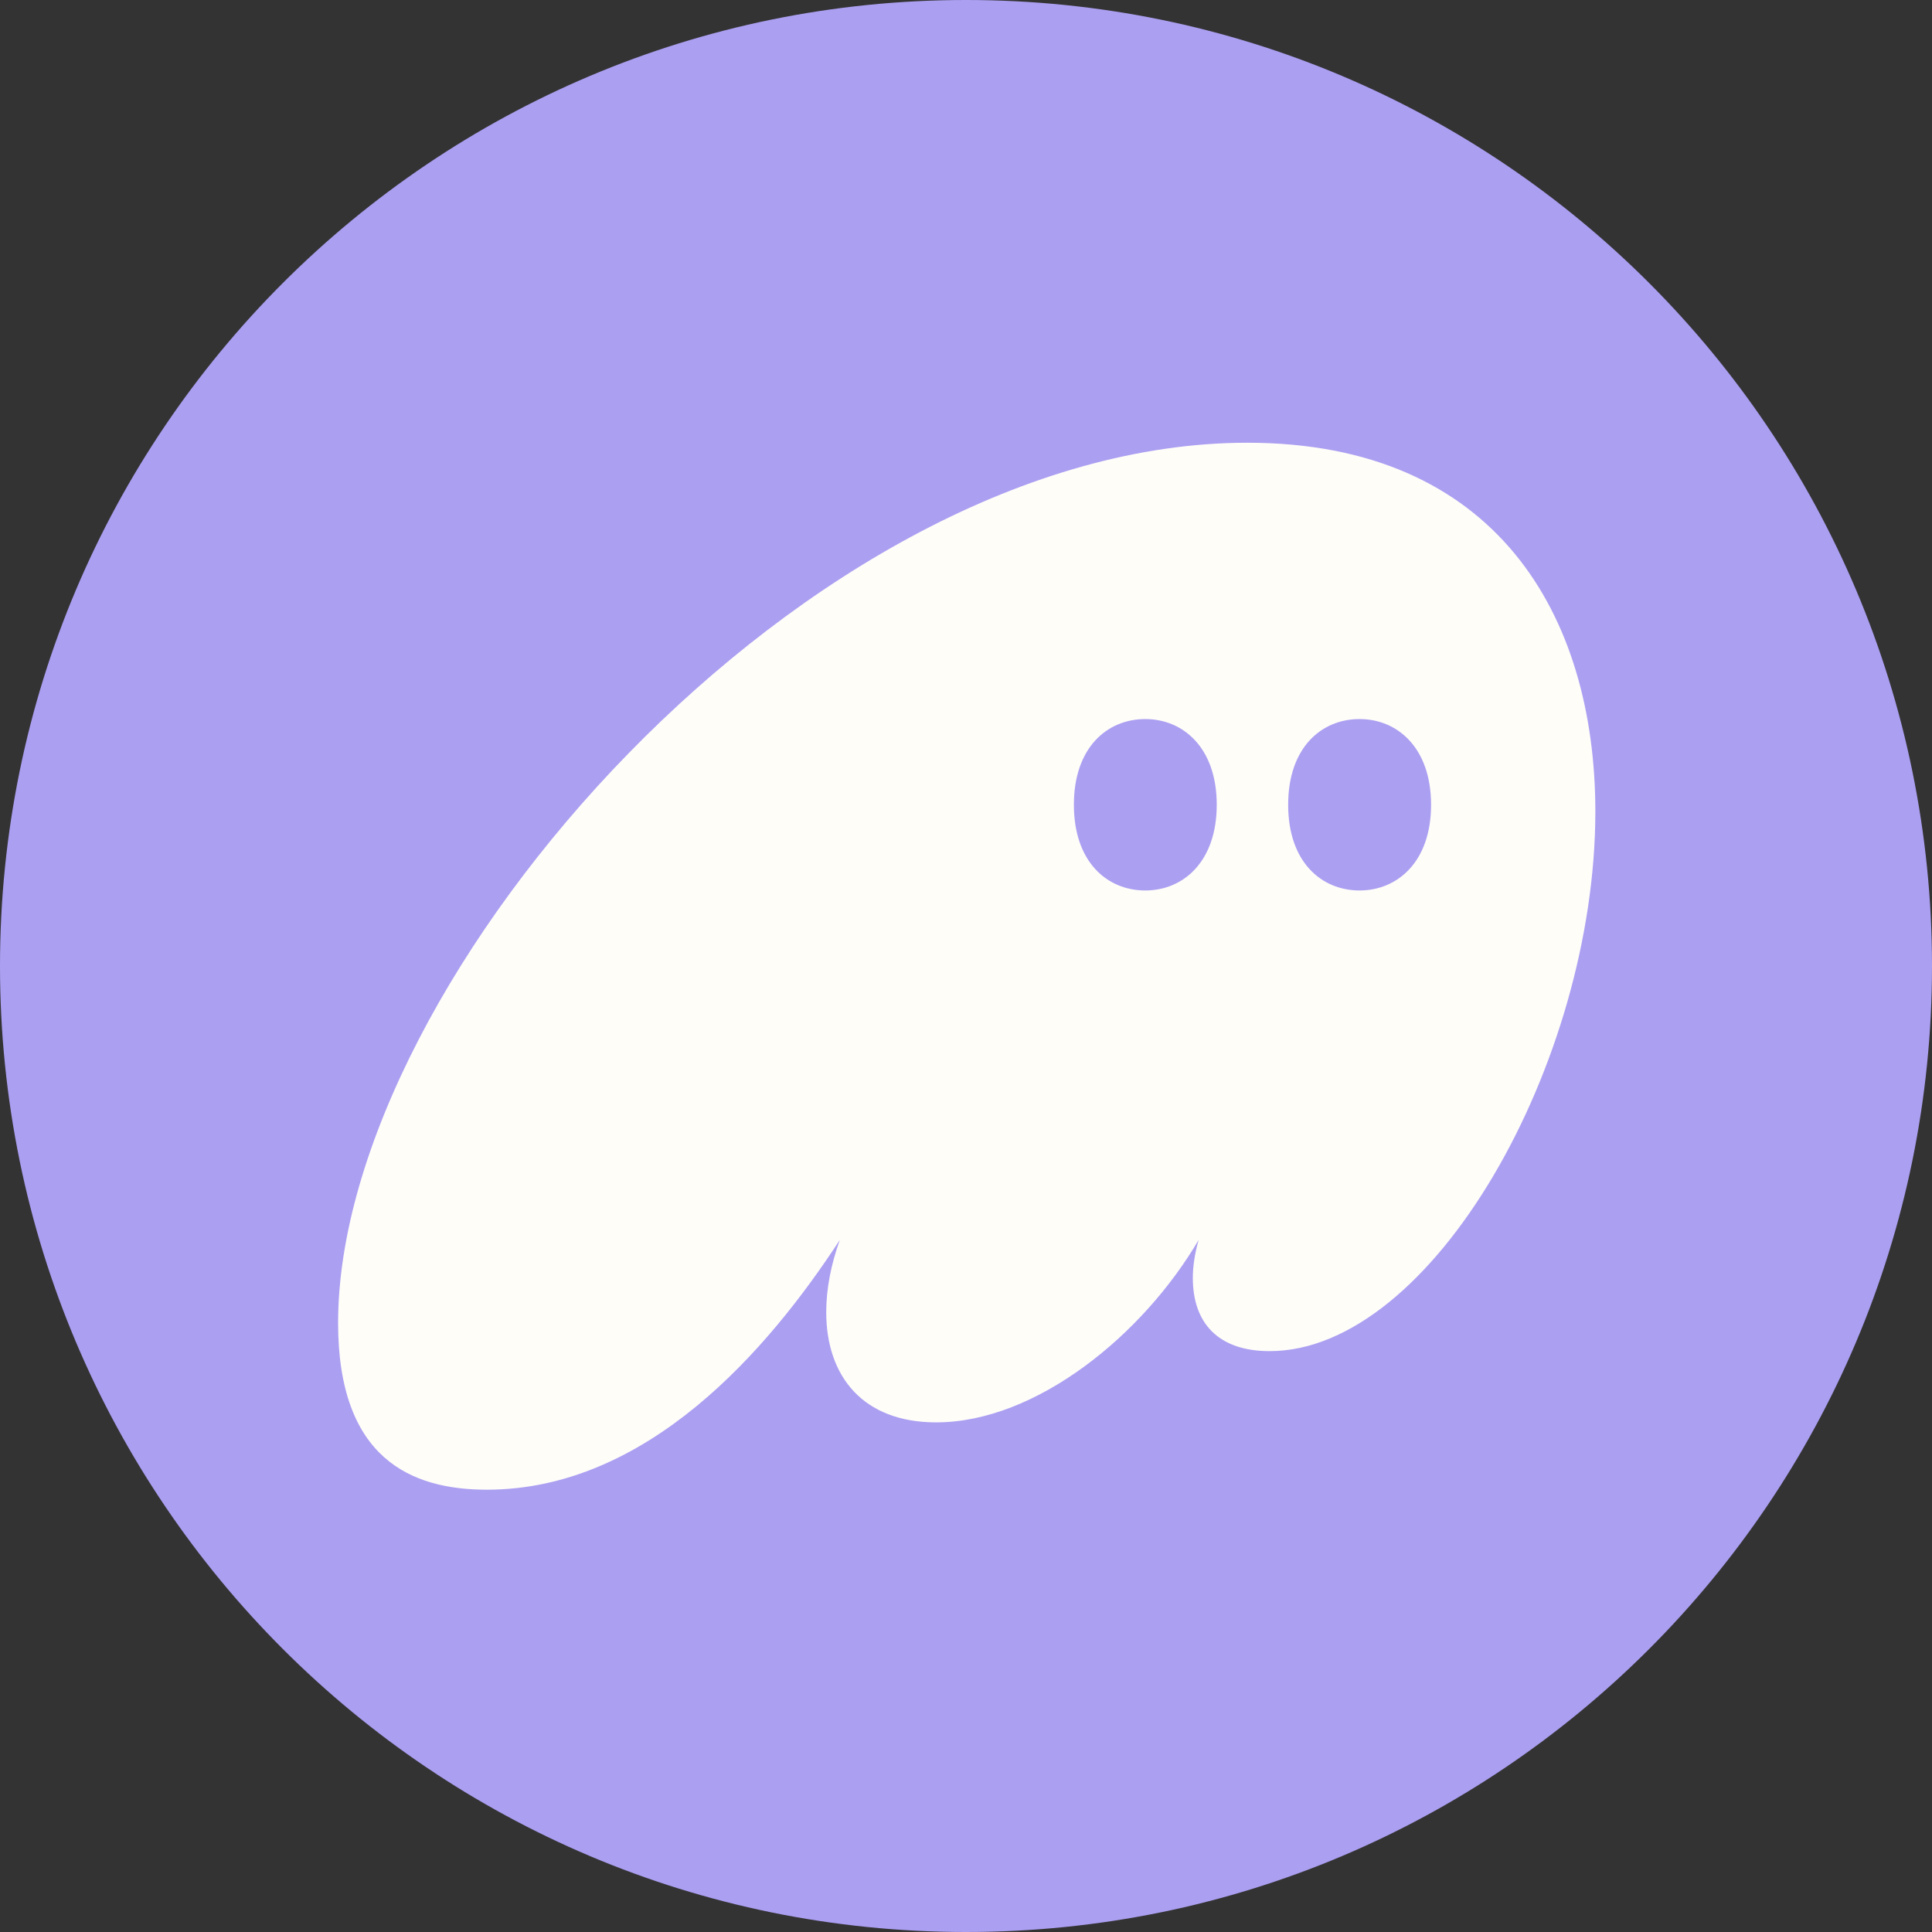 <svg width="32" height="32" viewBox="0 0 32 32" fill="none" xmlns="http://www.w3.org/2000/svg">
<rect x="0" y="0" width="32" height="32" fill="#333333" stroke="none"/>
<g clip-path="url(#clip0_10603_5171)">
<path d="M0 16C0 24.837 7.163 32 16 32C24.837 32 32 24.837 32 16C32 7.163 24.837 0 16 0C7.163 0 0 7.163 0 16Z" fill="#AB9FF2"/>
<path fill-rule="evenodd" clip-rule="evenodd" d="M13.91 20.537C12.719 22.363 10.722 24.674 8.064 24.674C6.808 24.674 5.6 24.157 5.6 21.911C5.6 16.19 13.411 7.333 20.659 7.333C24.781 7.333 26.424 10.194 26.424 13.442C26.424 17.612 23.718 22.379 21.029 22.379C20.175 22.379 19.757 21.911 19.757 21.167C19.757 20.973 19.789 20.763 19.853 20.537C18.935 22.105 17.164 23.559 15.505 23.559C14.297 23.559 13.685 22.799 13.685 21.733C13.685 21.345 13.765 20.941 13.91 20.537ZM20.153 13.329C20.153 14.276 19.595 14.749 18.97 14.749C18.336 14.749 17.787 14.276 17.787 13.329C17.787 12.383 18.336 11.91 18.97 11.91C19.595 11.91 20.153 12.383 20.153 13.329ZM23.703 13.33C23.703 14.276 23.144 14.749 22.519 14.749C21.885 14.749 21.336 14.276 21.336 13.33C21.336 12.383 21.885 11.91 22.519 11.91C23.144 11.91 23.703 12.383 23.703 13.33Z" fill="#FFFDF8"/>
</g>
<defs>
<clipPath id="clip0_10603_5171">
<rect width="32" height="32" fill="white"/>
</clipPath>
</defs>
</svg>
